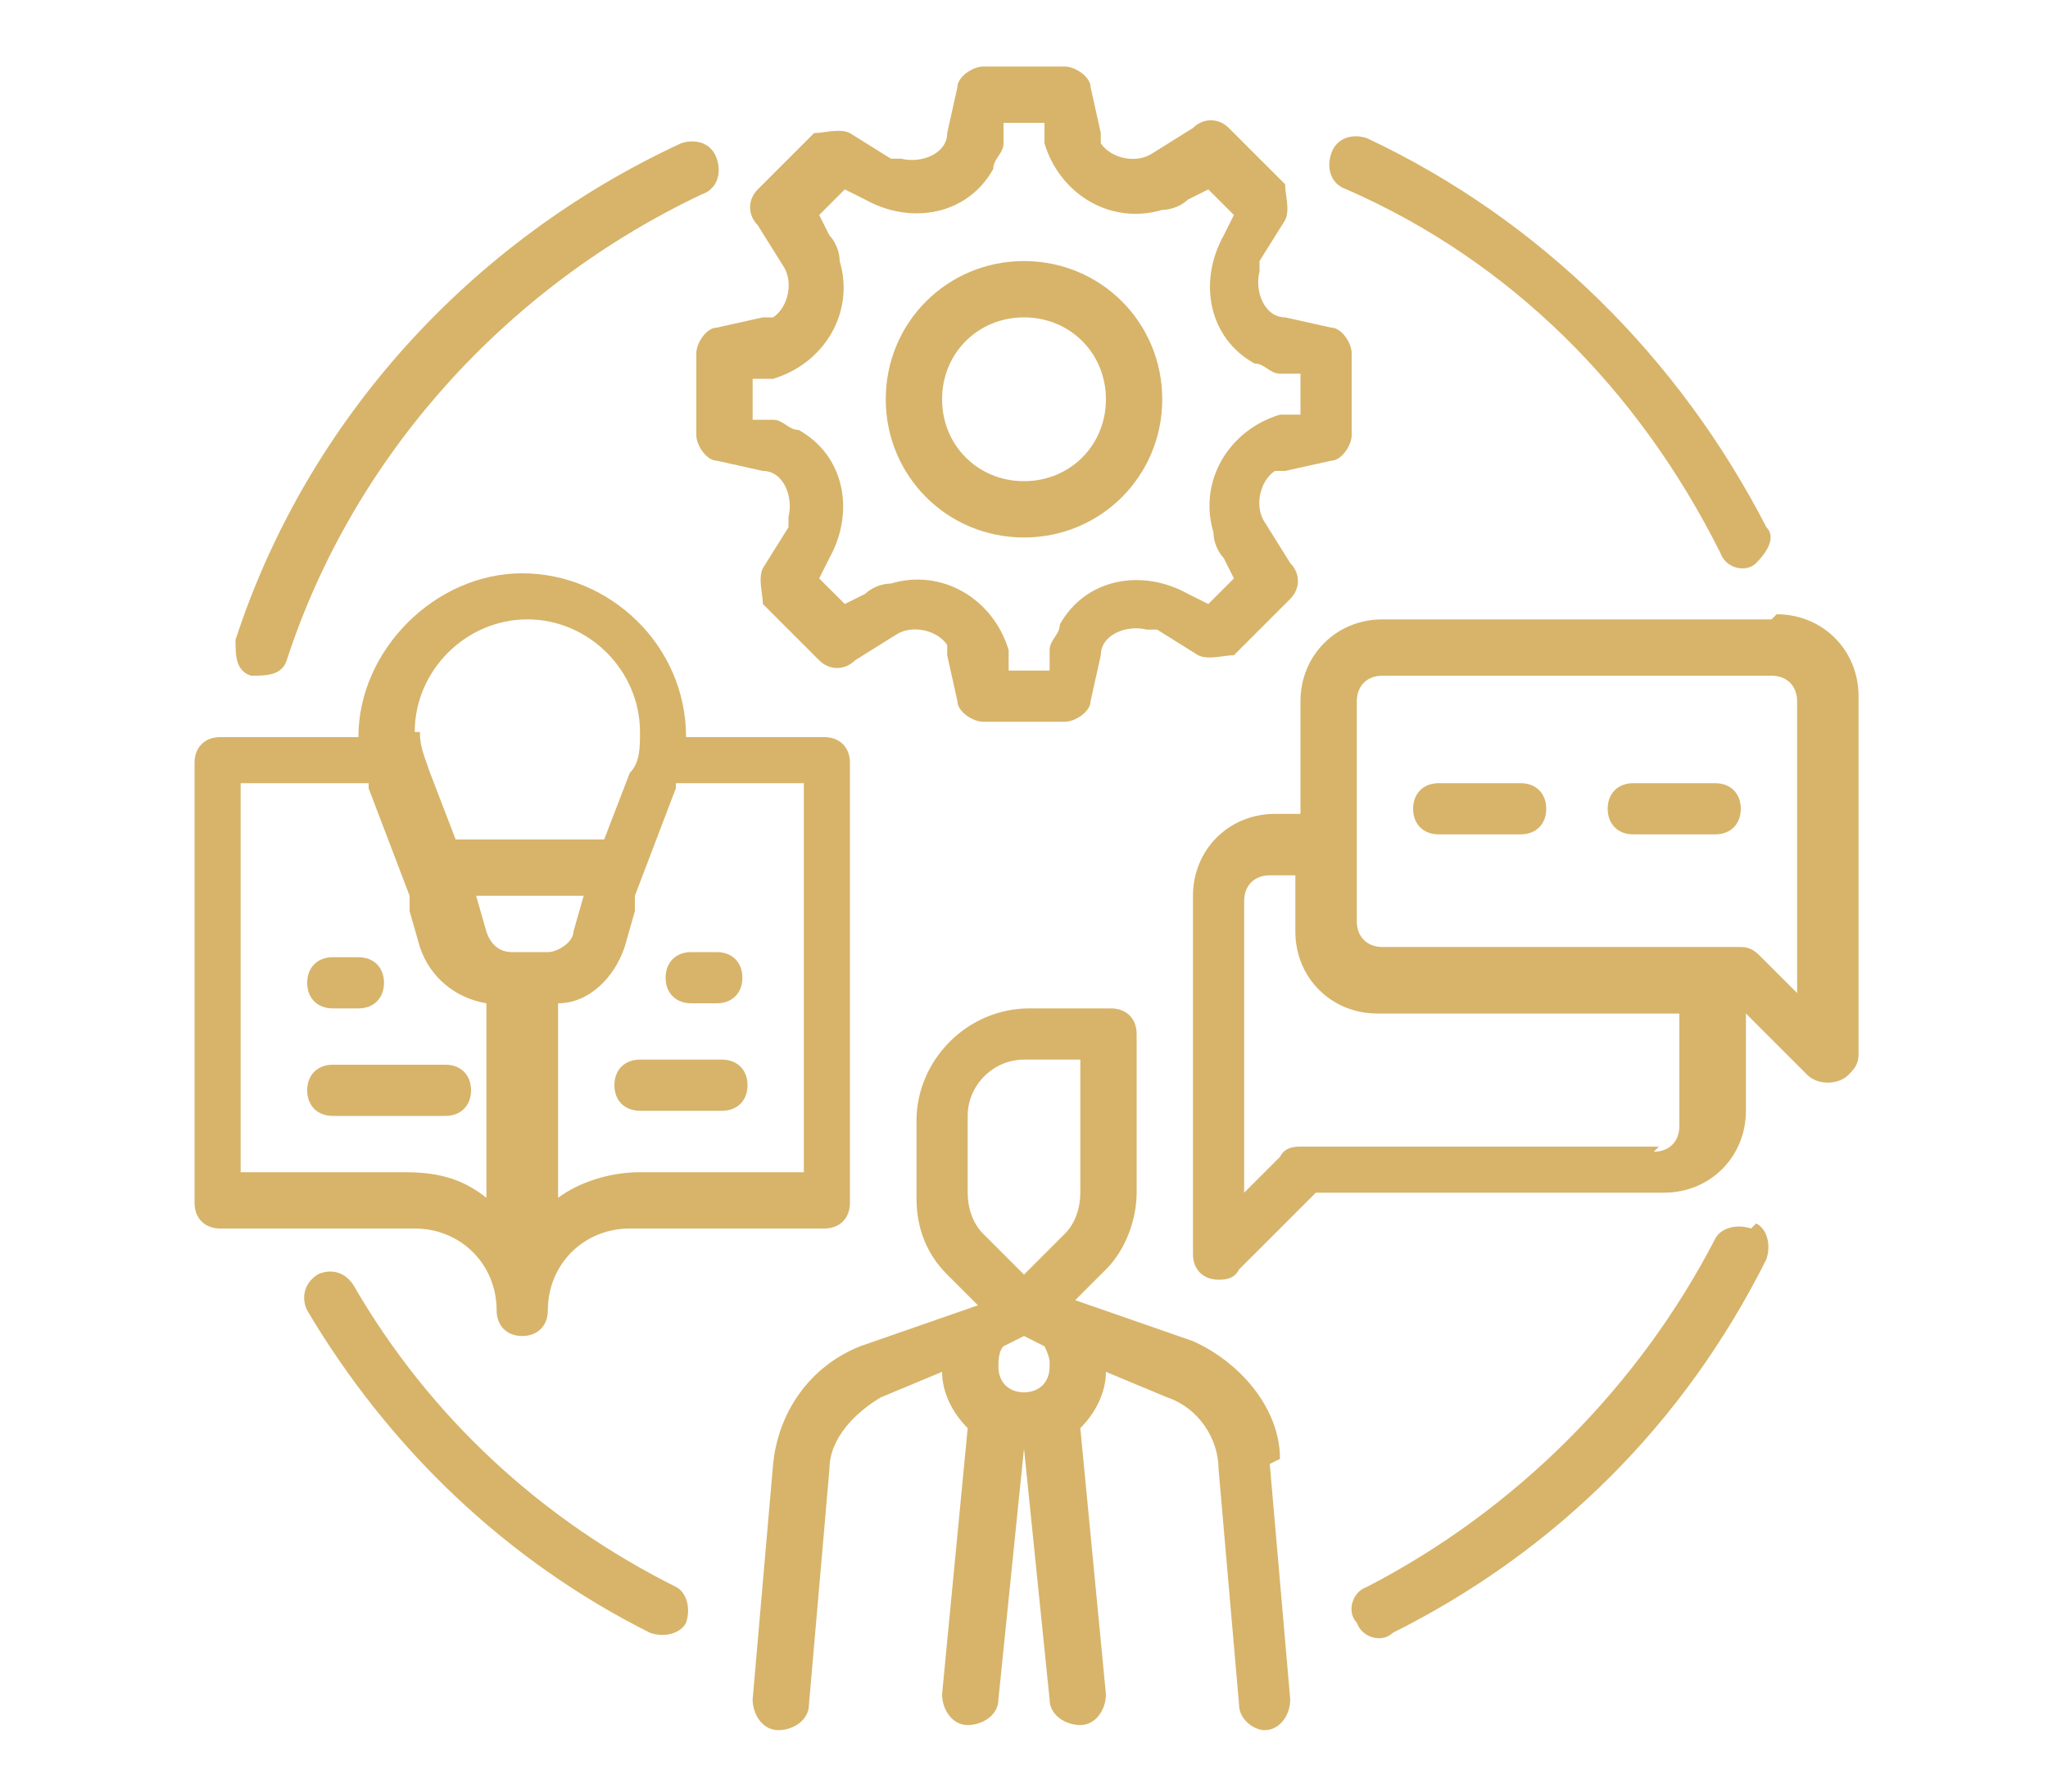 <svg xmlns="http://www.w3.org/2000/svg" viewBox="0 0 40 35"><defs><style>      .cls-1 {        fill: #d7b46a;      }    </style></defs><g><g id="Capa_1"><g id="OUTLINE"><path class="cls-1" d="M20,10.5c1.5,0,2.7-1.2,2.7-2.7s-1.2-2.7-2.7-2.7-2.7,1.2-2.7,2.7c0,1.5,1.2,2.7,2.7,2.7ZM20,6.2c.9,0,1.6.7,1.6,1.6s-.7,1.6-1.6,1.6-1.6-.7-1.6-1.6c0-.9.7-1.6,1.6-1.6Z"></path><path class="cls-1" d="M15.3,5.2c.2.3.1.8-.2,1,0,0-.1,0-.2,0l-.9.2c-.2,0-.4.3-.4.5v1.6c0,.2.2.5.4.5l.9.2c.4,0,.6.5.5.9,0,0,0,.1,0,.2l-.5.8c-.1.2,0,.5,0,.7l1.1,1.1c.2.2.5.2.7,0l.8-.5c.3-.2.8-.1,1,.2,0,0,0,.1,0,.2l.2.9c0,.2.3.4.5.4h1.6c.2,0,.5-.2.5-.4l.2-.9c0-.4.5-.6.9-.5,0,0,.1,0,.2,0l.8.5c.2.1.5,0,.7,0l1.1-1.1c.2-.2.2-.5,0-.7l-.5-.8c-.2-.3-.1-.8.2-1,0,0,.1,0,.2,0l.9-.2c.2,0,.4-.3.4-.5v-1.6c0-.2-.2-.5-.4-.5l-.9-.2c-.4,0-.6-.5-.5-.9,0,0,0-.1,0-.2l.5-.8c.1-.2,0-.5,0-.7l-1.1-1.1c-.2-.2-.5-.2-.7,0l-.8.5c-.3.2-.8.1-1-.2,0,0,0-.1,0-.2l-.2-.9c0-.2-.3-.4-.5-.4h-1.6c-.2,0-.5.2-.5.4l-.2.9c0,.4-.5.6-.9.5,0,0-.1,0-.2,0l-.8-.5c-.2-.1-.5,0-.7,0l-1.1,1.1c-.2.2-.2.5,0,.7l.5.8ZM16.2,4.6l-.2-.4.5-.5.4.2c.9.5,2,.3,2.5-.6,0-.2.2-.3.2-.5v-.4h.8v.4c.3,1,1.3,1.6,2.3,1.3.2,0,.4-.1.5-.2l.4-.2.5.5-.2.4c-.5.9-.3,2,.6,2.5.2,0,.3.2.5.2h.4v.8h-.4c-1,.3-1.6,1.3-1.3,2.3,0,.2.1.4.2.5l.2.4-.5.5-.4-.2c-.9-.5-2-.3-2.5.6,0,.2-.2.3-.2.5v.4h-.8v-.4c-.3-1-1.3-1.6-2.3-1.3-.2,0-.4.1-.5.2l-.4.2-.5-.5.2-.4c.5-.9.3-2-.6-2.5-.2,0-.3-.2-.5-.2h-.4v-.8h.4c1-.3,1.6-1.3,1.3-2.3,0-.2-.1-.4-.2-.5h0Z"></path><path class="cls-1" d="M25,28.5c0-1-.8-1.9-1.7-2.3l-2.3-.8s0,0,0,0l.6-.6c.4-.4.6-1,.6-1.5v-3.1c0-.3-.2-.5-.5-.5h-1.6c-1.2,0-2.2,1-2.2,2.2v1.5c0,.6.2,1.1.6,1.5l.6.6s0,0,0,0l-2.3.8c-1,.4-1.6,1.3-1.7,2.3l-.4,4.6c0,.3.2.6.5.6.3,0,.6-.2.6-.5l.4-4.6c0-.6.5-1.1,1-1.4l1.2-.5c0,.4.2.8.5,1.1l-.5,5.2c0,.3.2.6.5.6.3,0,.6-.2.6-.5h0l.5-4.9s0,0,0,0,0,0,0,0l.5,4.9c0,.3.3.5.6.5s.5-.3.5-.6l-.5-5.2c.3-.3.5-.7.5-1.1l1.2.5c.6.2,1,.8,1,1.4l.4,4.6c0,.3.3.5.5.5,0,0,0,0,0,0,.3,0,.5-.3.5-.6h0s-.4-4.6-.4-4.6ZM18.9,21.8c0-.6.5-1.1,1.1-1.1h1.1v2.6c0,.3-.1.6-.3.8l-.8.8-.8-.8c-.2-.2-.3-.5-.3-.8v-1.5ZM20.5,26.7c0,.3-.2.5-.5.5-.3,0-.5-.2-.5-.5,0-.1,0-.3.1-.4l.4-.2.4.2c0,0,.1.2.1.3Z"></path><path class="cls-1" d="M34.6,12.1h-7.6c-.9,0-1.6.7-1.6,1.6v2.2h-.5c-.9,0-1.6.7-1.6,1.6v7c0,.3.2.5.5.5.1,0,.3,0,.4-.2l1.5-1.5h6.8c.9,0,1.6-.7,1.6-1.6v-1.9l1.2,1.2c.2.2.6.2.8,0,.1-.1.2-.2.2-.4v-7c0-.9-.7-1.6-1.6-1.6ZM32.4,22.4h-7c-.1,0-.3,0-.4.2l-.7.7v-5.7c0-.3.2-.5.5-.5h.5v1.1c0,.9.7,1.6,1.6,1.6h5.9v2.2c0,.3-.2.5-.5.5ZM35.1,19.4l-.7-.7c-.1-.1-.2-.2-.4-.2h-7c-.3,0-.5-.2-.5-.5v-4.3c0-.3.2-.5.5-.5h7.6c.3,0,.5.2.5.5v5.7Z"></path><path class="cls-1" d="M29.7,15.3h-1.6c-.3,0-.5.2-.5.5s.2.5.5.5h1.6c.3,0,.5-.2.5-.5s-.2-.5-.5-.5Z"></path><path class="cls-1" d="M33.5,15.3h-1.6c-.3,0-.5.2-.5.5s.2.5.5.5h1.6c.3,0,.5-.2.5-.5s-.2-.5-.5-.5Z"></path><path class="cls-1" d="M9.7,25.6c0,.3.2.5.5.5s.5-.2.5-.5c0-.9.7-1.6,1.6-1.6h3.8c.3,0,.5-.2.5-.5v-8.6c0-.3-.2-.5-.5-.5h-2.7c0-1.8-1.5-3.2-3.2-3.2s-3.2,1.5-3.2,3.2h-2.7c-.3,0-.5.2-.5.5v8.6c0,.3.2.5.5.5h3.8c.9,0,1.6.7,1.6,1.6ZM10.6,18.6h-.6c-.2,0-.4-.1-.5-.4h0l-.2-.7h2.1l-.2.7c0,.2-.3.4-.5.4ZM15.7,15.3v7.6h-3.2c-.6,0-1.2.2-1.6.5v-3.8c.6,0,1.1-.5,1.3-1.1l.2-.7c0,0,0-.2,0-.3l.8-2.1s0,0,0-.1h2.3ZM8.1,14.3c0-1.2,1-2.2,2.2-2.2s2.2,1,2.2,2.2h0c0,.3,0,.6-.2.8l-.5,1.3h-2.9l-.5-1.3c-.1-.3-.2-.5-.2-.8h0ZM4.9,15.3h2.3s0,0,0,.1l.8,2.1c0,0,0,.2,0,.3l.2.7c.2.6.7,1,1.3,1.1v3.8c-.5-.4-1-.5-1.6-.5h-3.2v-7.6Z"></path><path class="cls-1" d="M13,19.1c0,.3.2.5.5.5h.5c.3,0,.5-.2.5-.5s-.2-.5-.5-.5h-.5c-.3,0-.5.2-.5.5Z"></path><path class="cls-1" d="M14.1,20.7h-1.6c-.3,0-.5.2-.5.5s.2.5.5.5h1.6c.3,0,.5-.2.5-.5s-.2-.5-.5-.5Z"></path><path class="cls-1" d="M6.5,19.7h.5c.3,0,.5-.2.5-.5s-.2-.5-.5-.5h-.5c-.3,0-.5.2-.5.5s.2.5.5.5Z"></path><path class="cls-1" d="M9.2,21.3c0-.3-.2-.5-.5-.5h-2.2c-.3,0-.5.2-.5.5s.2.5.5.5h2.2c.3,0,.5-.2.5-.5Z"></path><path class="cls-1" d="M4.9,13.2c.3,0,.6,0,.7-.3,0,0,0,0,0,0,1.3-4,4.3-7.3,8.1-9.1.3-.1.4-.4.3-.7-.1-.3-.4-.4-.7-.3h0c-4.1,1.9-7.3,5.4-8.7,9.7,0,.3,0,.6.3.7Z"></path><path class="cls-1" d="M13.2,31c-2.6-1.3-4.8-3.3-6.3-5.9-.2-.3-.5-.3-.7-.2-.3.2-.3.5-.2.7,1.6,2.7,3.9,4.9,6.7,6.3.3.1.6,0,.7-.2.1-.3,0-.6-.2-.7h0Z"></path><path class="cls-1" d="M34.2,24c-.3-.1-.6,0-.7.2-1.5,2.9-3.9,5.3-6.8,6.8-.3.1-.4.5-.2.7.1.3.5.4.7.2,0,0,0,0,0,0,3.2-1.6,5.7-4.1,7.3-7.3.1-.3,0-.6-.2-.7,0,0,0,0,0,0Z"></path><path class="cls-1" d="M26.3,3.7c3.2,1.4,5.7,3.9,7.3,7.1.1.3.5.4.7.2s.4-.5.2-.7c-1.7-3.3-4.4-6-7.8-7.6-.3-.1-.6,0-.7.3-.1.3,0,.6.3.7Z"></path></g></g></g></svg>